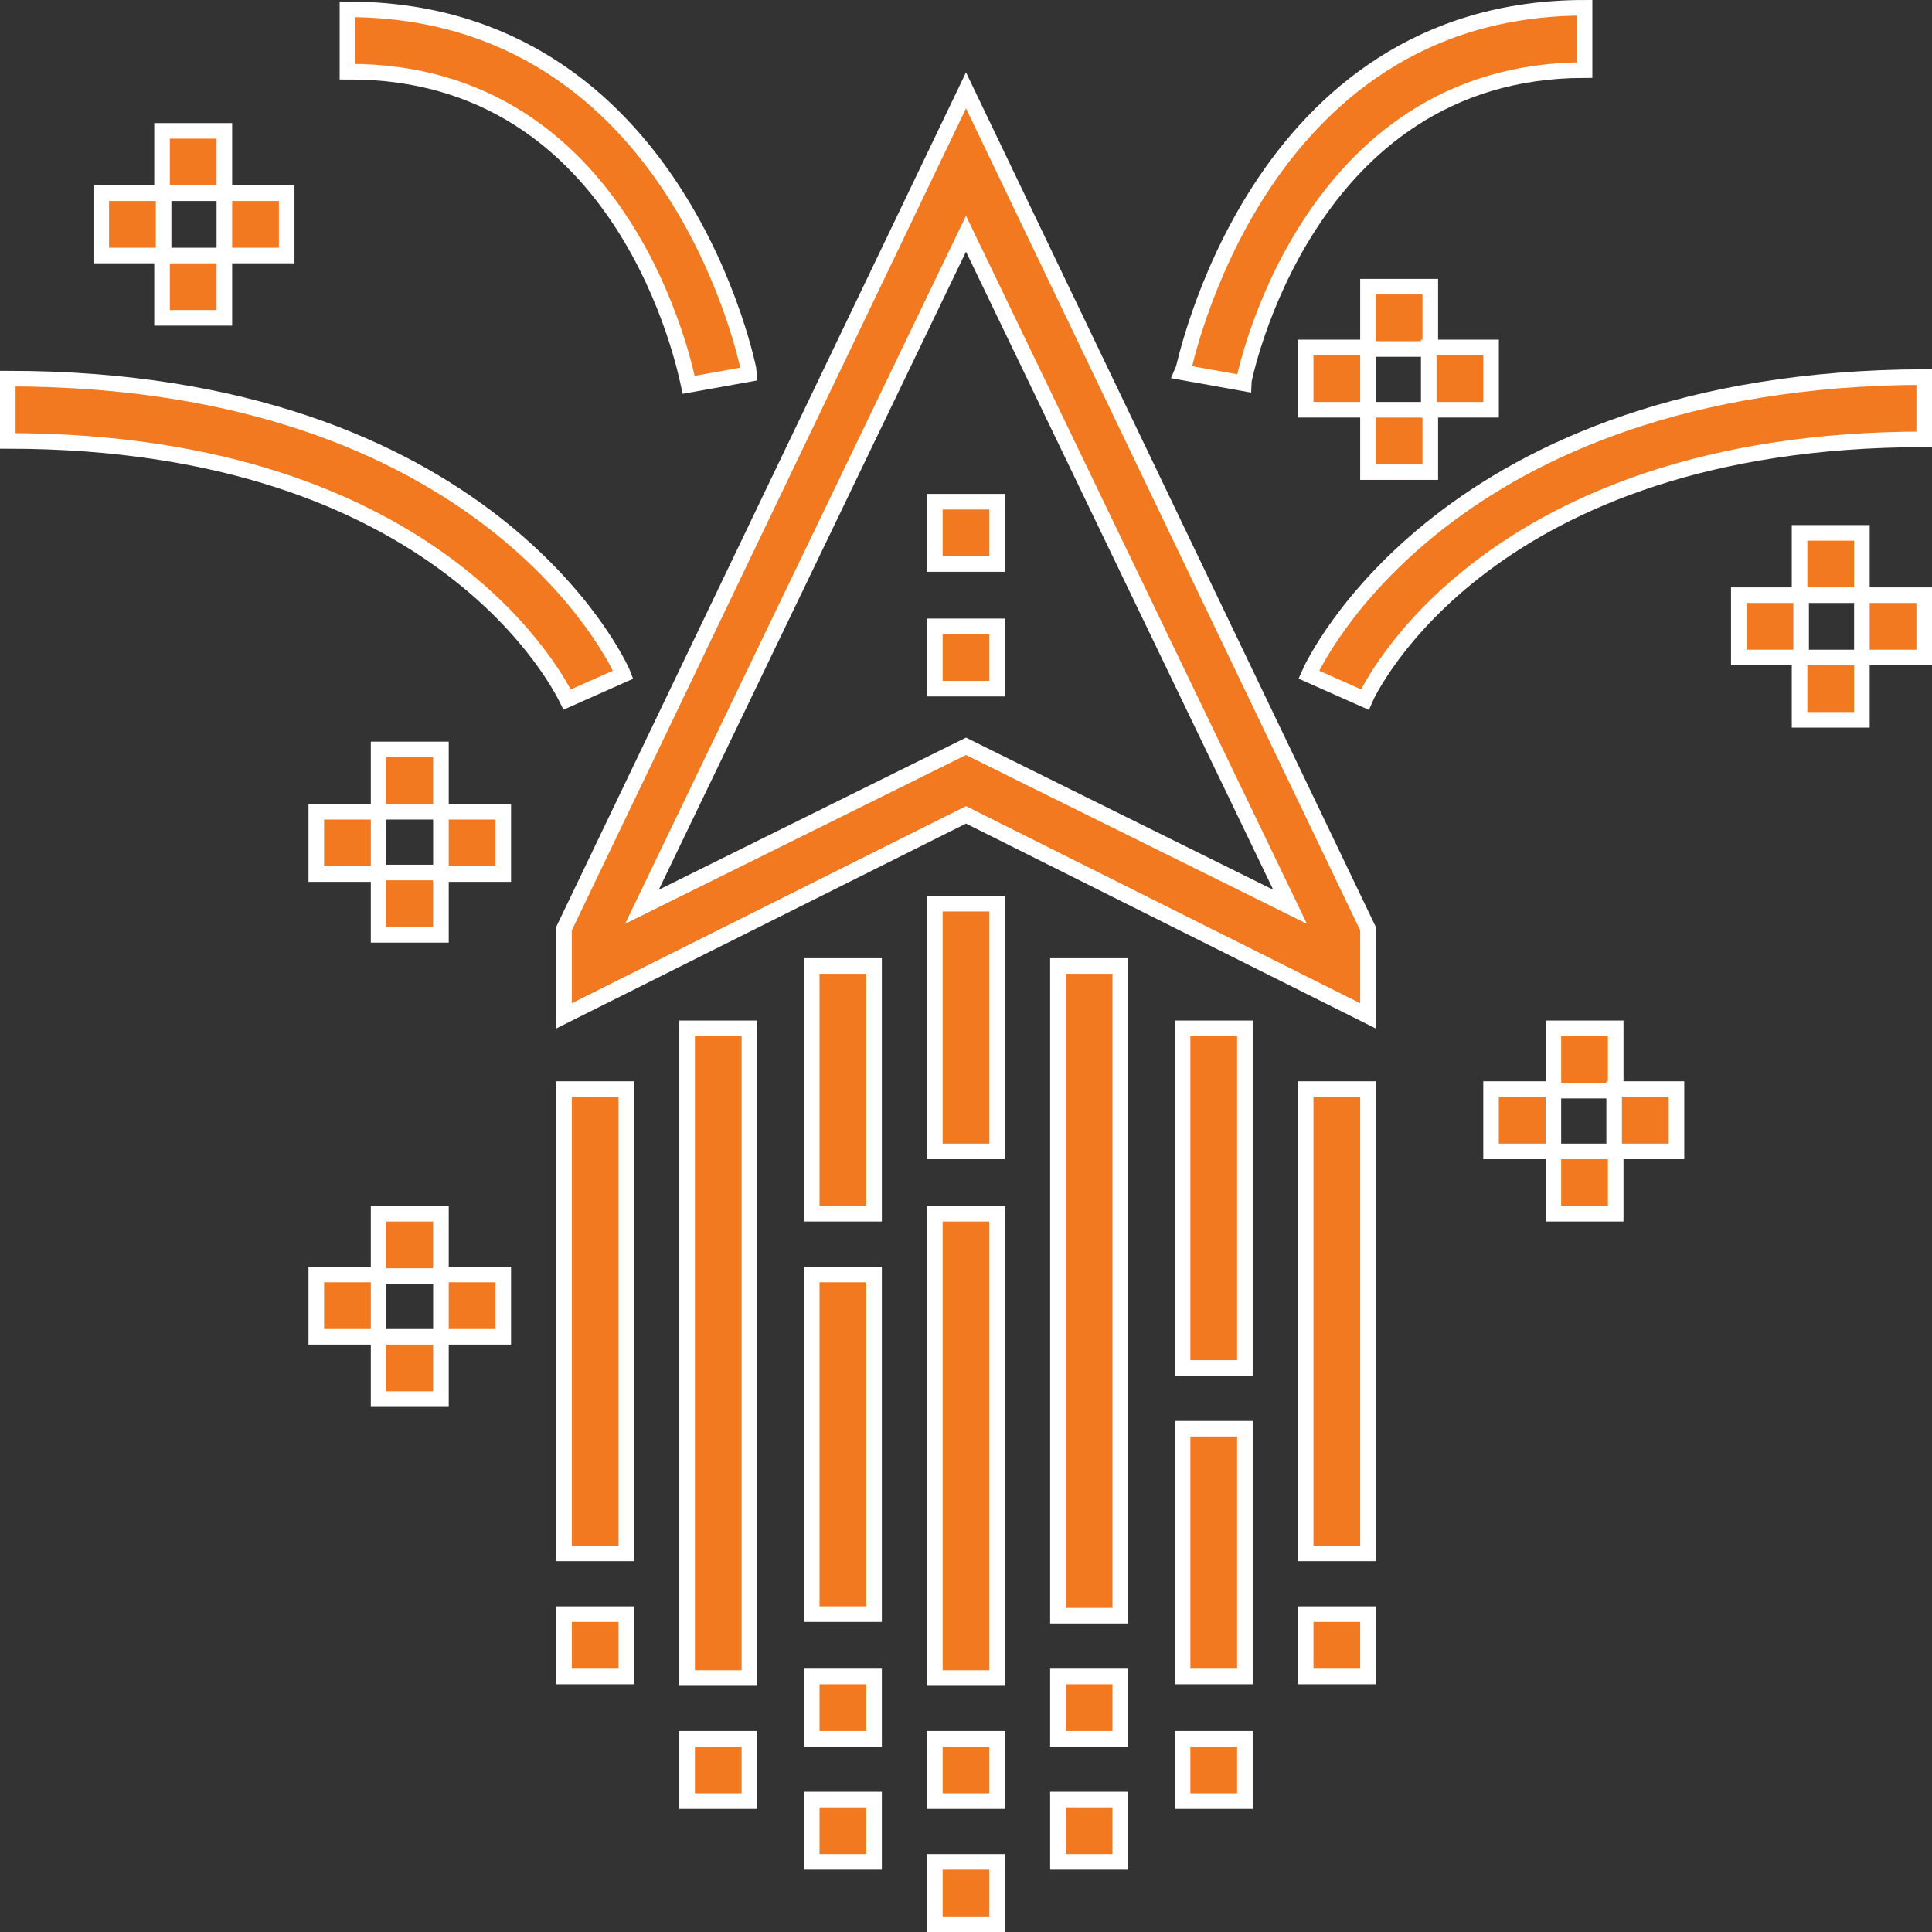 <?xml version="1.0" encoding="utf-8"?>
<!-- Generator: Adobe Illustrator 22.0.1, SVG Export Plug-In . SVG Version: 6.00 Build 0)  -->
<svg version="1.1" id="startup-icon" xmlns="http://www.w3.org/2000/svg" xmlns:xlink="http://www.w3.org/1999/xlink" x="0px"
	 y="0px" viewBox="0 0 124 124" style="enable-background:new 0 0 124 124;" xml:space="preserve">
<rect x="0" y="0" width="124" height="124" fill="#333333" stroke="none"/>
<style type="text/css">
	.st0{fill:#F37920;stroke:#FFFFFF;stroke-miterlimit:10;}
</style>
<g>
	<g>
		<g>
			<path class="st0" d="M36.2,59.6v5.6L62,52.3l25.8,12.9v-5.6L62,5.8L36.2,59.6z M62,47.9L41.2,58.2L62,15l20.8,43.2L62,47.9z"/>
			<rect x="60" y="40.2" class="st0" width="4" height="4"/>
			<rect x="60" y="32.2" class="st0" width="4" height="4"/>
			<rect x="60" y="77.9" class="st0" width="4" height="29.8"/>
			<rect x="60" y="58" class="st0" width="4" height="15.9"/>
			<rect x="60" y="119.5" class="st0" width="4" height="4"/>
			<rect x="60" y="111.6" class="st0" width="4" height="4"/>
			<rect x="67.9" y="62" class="st0" width="4" height="41.7"/>
			<rect x="67.9" y="107.6" class="st0" width="4" height="4"/>
			<rect x="67.9" y="115.5" class="st0" width="4" height="4"/>
			<rect x="52.1" y="81.8" class="st0" width="4" height="21.8"/>
			<rect x="52.1" y="62" class="st0" width="4" height="15.9"/>
			<rect x="52.1" y="107.6" class="st0" width="4" height="4"/>
			<rect x="52.1" y="115.5" class="st0" width="4" height="4"/>
			<rect x="75.9" y="91.7" class="st0" width="4" height="15.9"/>
			<rect x="75.9" y="66" class="st0" width="4" height="21.8"/>
			<rect x="75.9" y="111.6" class="st0" width="4" height="4"/>
			<rect x="44.1" y="66" class="st0" width="4" height="41.7"/>
			<rect x="44.1" y="111.6" class="st0" width="4" height="4"/>
			<rect x="83.8" y="69.9" class="st0" width="4" height="29.8"/>
			<rect x="83.8" y="103.6" class="st0" width="4" height="4"/>
			<rect x="36.2" y="69.9" class="st0" width="4" height="29.8"/>
			<rect x="36.2" y="103.6" class="st0" width="4" height="4"/>
			<path class="st0" d="M84,43.3l3.6,1.6c0.3-0.7,7.9-16.7,35.9-16.7v-4C92.8,24.3,84.3,42.6,84,43.3z"/>
			<path class="st0" d="M36.4,44.9l3.6-1.6c-0.3-0.8-8.8-19-39.5-19v4C28.5,28.3,36.1,44.3,36.4,44.9z"/>
			<path class="st0" d="M101.7,4.5v-4c-21.2,0-25.7,23.2-25.8,23.4l3.9,0.7C79.8,24.5,83.7,4.5,101.7,4.5z"/>
			<path class="st0" d="M44.2,24.7l3.9-0.7c0-0.2-4.5-23.4-25.8-23.4v4C40.2,4.5,44,23.8,44.2,24.7z"/>
			<rect x="10.4" y="8.4" class="st0" width="4" height="4"/>
			<rect x="10.4" y="16.4" class="st0" width="4" height="4"/>
			<rect x="6.5" y="12.4" class="st0" width="4" height="4"/>
			<rect x="14.4" y="12.4" class="st0" width="4" height="4"/>
			<rect x="99.7" y="66" class="st0" width="4" height="4"/>
			<rect x="99.7" y="73.9" class="st0" width="4" height="4"/>
			<rect x="95.7" y="69.9" class="st0" width="4" height="4"/>
			<rect x="103.6" y="69.9" class="st0" width="4" height="4"/>
			<rect x="24.3" y="77.9" class="st0" width="4" height="4"/>
			<rect x="24.3" y="85.8" class="st0" width="4" height="4"/>
			<rect x="20.3" y="81.8" class="st0" width="4" height="4"/>
			<rect x="28.3" y="81.8" class="st0" width="4" height="4"/>
			<rect x="87.8" y="18.4" class="st0" width="4" height="4"/>
			<rect x="87.8" y="26.3" class="st0" width="4" height="4"/>
			<rect x="83.8" y="22.3" class="st0" width="4" height="4"/>
			<rect x="91.7" y="22.3" class="st0" width="4" height="4"/>
			<rect x="24.3" y="48.1" class="st0" width="4" height="4"/>
			<rect x="24.3" y="56" class="st0" width="4" height="4"/>
			<rect x="20.3" y="52.1" class="st0" width="4" height="4"/>
			<rect x="28.3" y="52.1" class="st0" width="4" height="4"/>
			<rect x="115.5" y="34.2" class="st0" width="4" height="4"/>
			<rect x="115.5" y="42.2" class="st0" width="4" height="4"/>
			<rect x="111.6" y="38.2" class="st0" width="4" height="4"/>
			<rect x="119.5" y="38.2" class="st0" width="4" height="4"/>
		</g>
	</g>
</g>
</svg>
